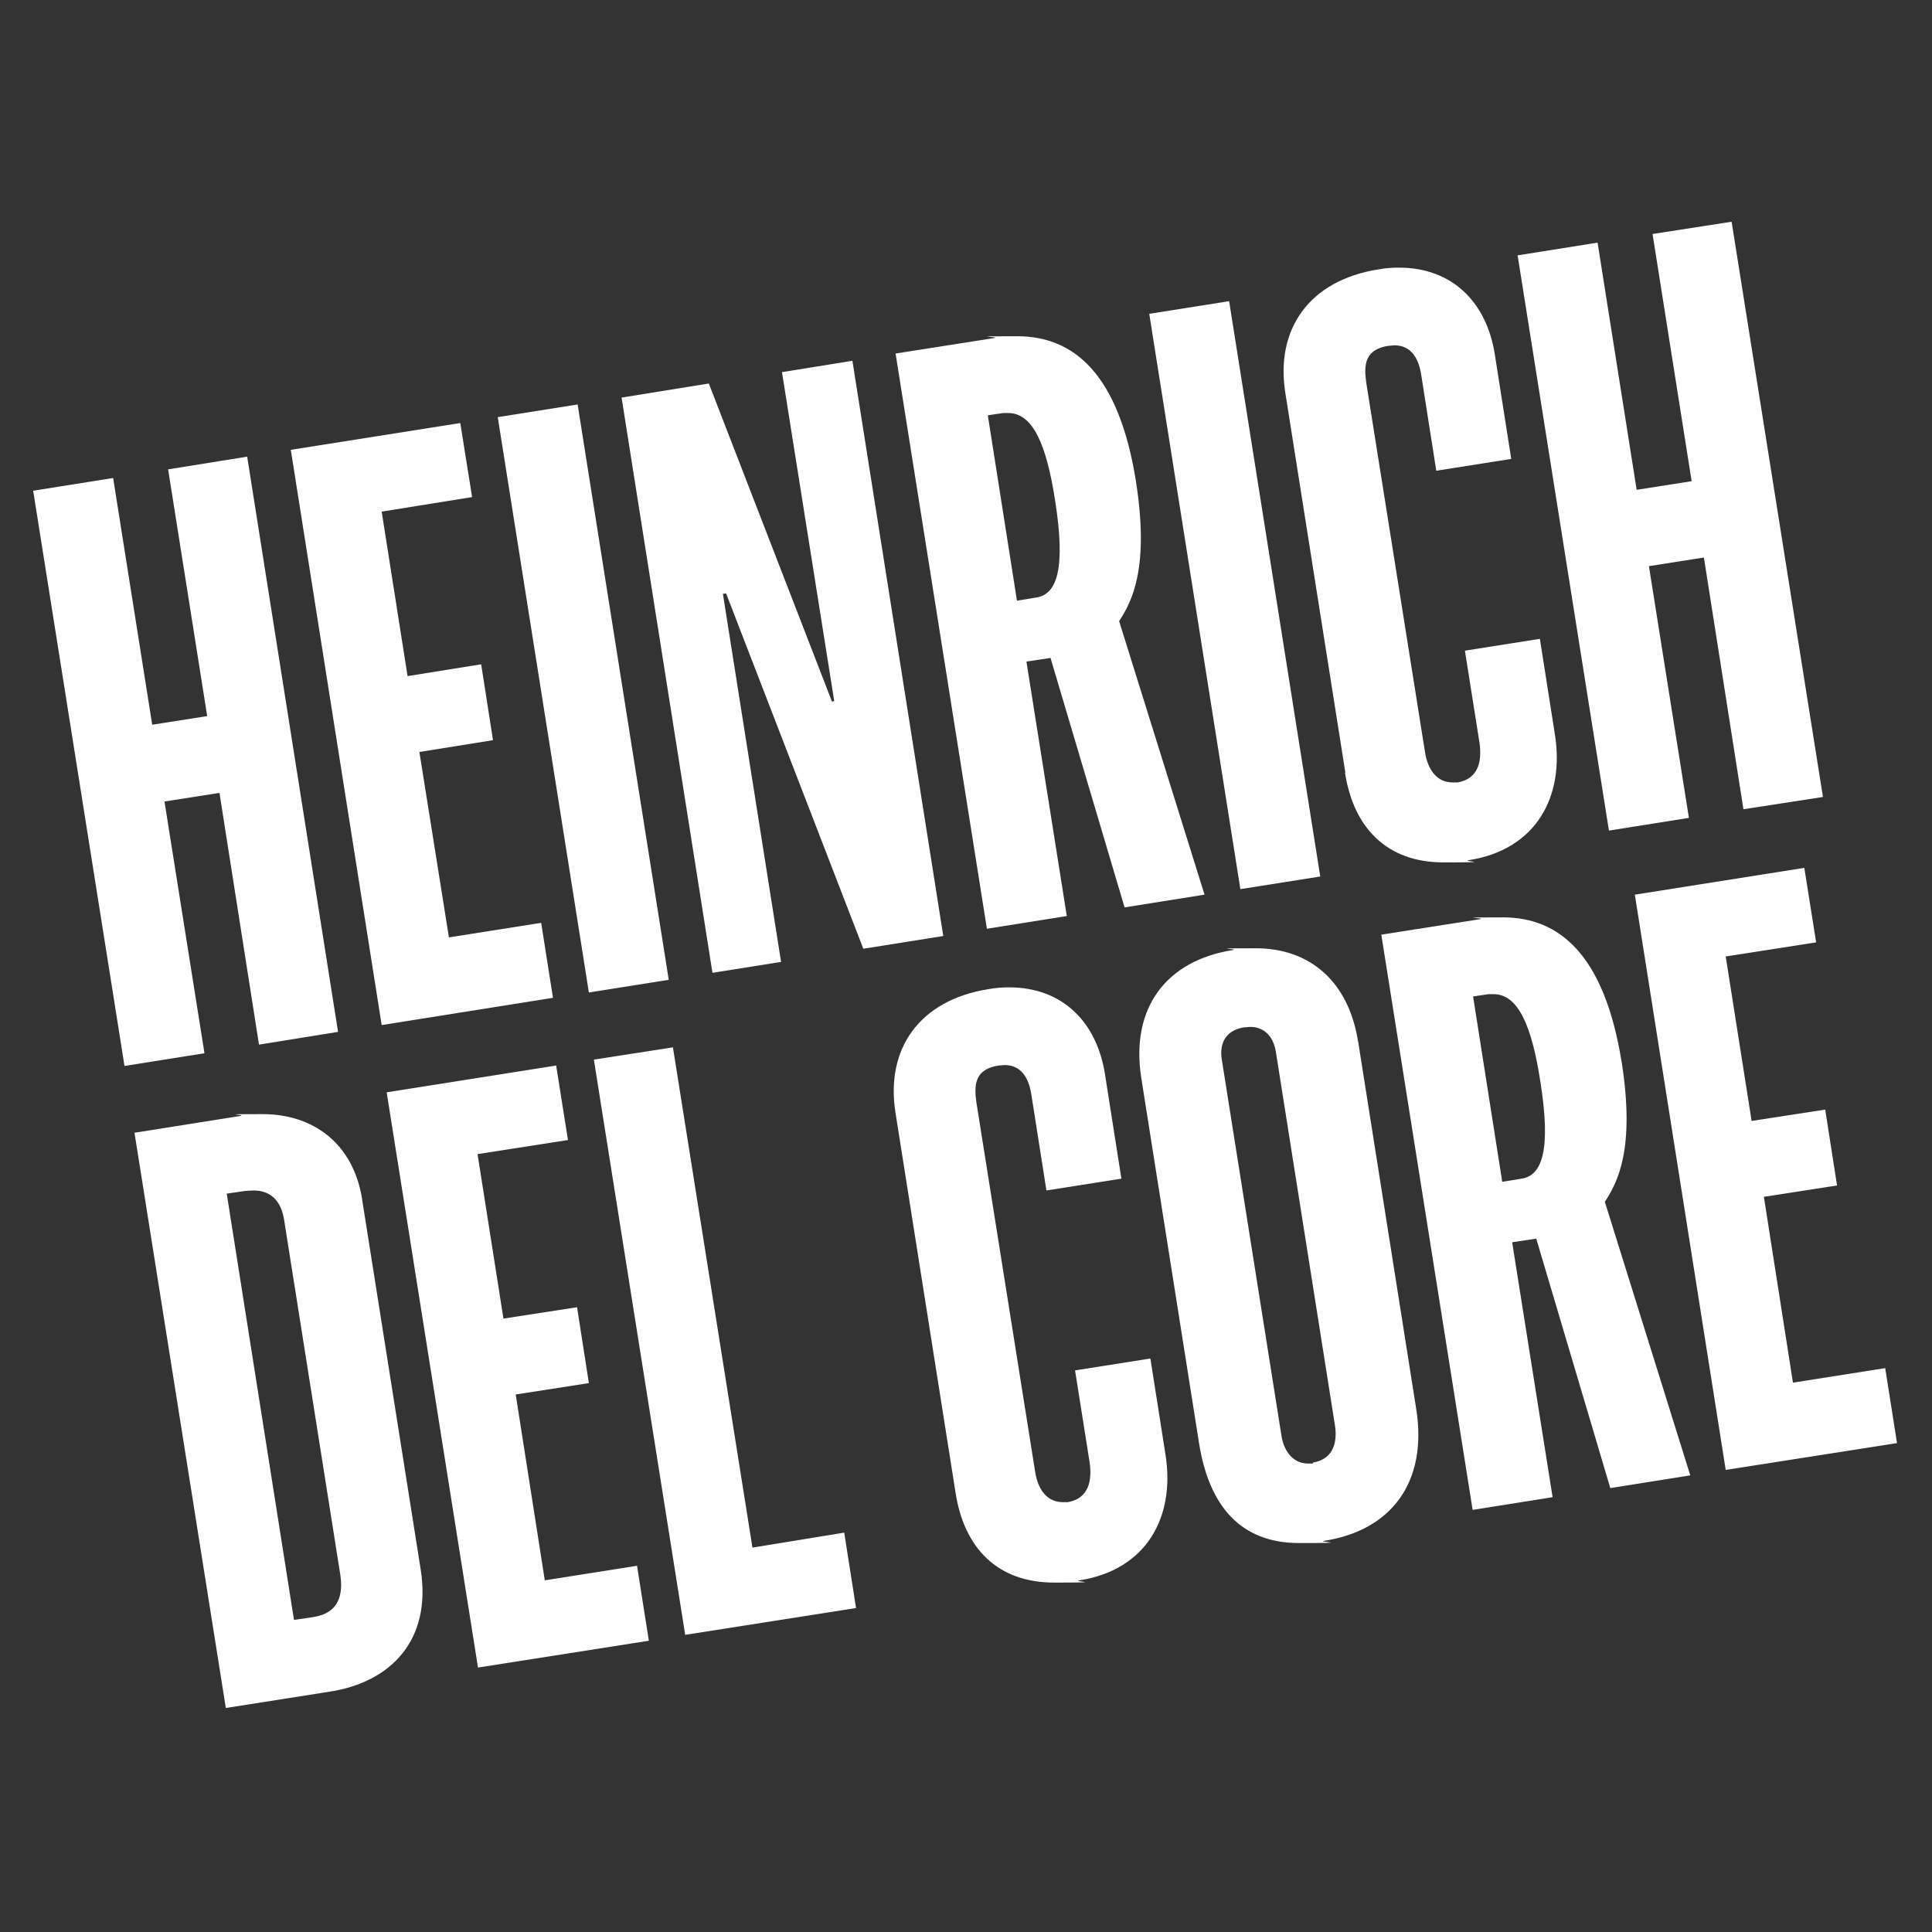 <?xml version="1.0" encoding="UTF-8"?>
<svg id="Ebene_1" xmlns="http://www.w3.org/2000/svg" version="1.1" viewBox="0 0 425.2 425.2">
  <rect x="0" y="0" width="425.2" height="425.2" fill="#333333" stroke="none"/>
  <!-- Generator: Adobe Illustrator 29.4.0, SVG Export Plug-In . SVG Version: 2.1.0 Build 152)  -->
  <defs>
    <style>
      .st0 {
        fill: #fff;
      }
    </style>
  </defs>
  <polygon class="st0" points="119.9 347.8 113.5 306.9 129.6 304.4 127 287.7 110.8 290.2 105.1 254 125 250.9 122.4 234.5 85.1 240.4 105.2 367 142.8 361.1 140.2 344.6 119.9 347.8"/>
  <path class="st0" d="M79.7,263.9c-2-12.4-10.9-18.7-21.9-18.7s-3.2.1-4.9.4l-23.3,3.7,20.1,126.6,22.9-3.6c13.5-2.1,22.4-11.4,20-26.8l-12.9-81.5ZM64.7,356.5l-14.8-93.8,4.1-.6c.6,0,1.2-.1,1.8-.1,4.1,0,6.1,2.7,6.7,6.3l12.4,78.3c.6,4.1-.1,8.4-6,9.3l-4.1.6Z"/>
  <polygon class="st0" points="165.6 340.6 148.1 230.5 130.7 233.2 150.8 359.8 188.4 353.9 185.8 337.3 165.6 340.6"/>
  <path class="st0" d="M356.9,233.8c-3.8-23.8-13.8-31.9-26.1-31.9s-3.3.1-5.1.4l-21.7,3.4,20.1,126.6,17.6-2.8-8.9-56.1,5.3-.8,16.3,54.9,17.6-2.8-18.8-60.2c2.8-4.3,6.7-11.6,3.7-30.8ZM330.6,260l-6.4-40.7,3.4-.5c.4,0,.7,0,1.1,0,5.4,0,8.4,6.9,10.3,19.2,2.4,15.1.4,20.7-4.1,21.4l-4.3.7Z"/>
  <path class="st0" d="M253.1,299l-16.5,2.6,3.2,20.2c.6,4.1-.2,8-4.8,8.8-.4,0-.8,0-1.1,0-3.4,0-5.5-2.7-6.1-6.8l-12.9-81.1c-.6-4.1-.3-7.4,4.9-8.2.5,0,.9-.1,1.3-.1,3.4,0,5.3,2.5,5.9,6.6l3.3,21,16.5-2.6-3.6-22.9c-1.8-11.7-9.5-19.2-21.1-19.2-1.5,0-3,.1-4.6.4-15.1,2.4-22.7,13.1-20.4,27.3l13.2,83.5c1.9,12.3,9.3,19.8,21.7,19.8s3.6-.2,5.6-.5c14.7-2.3,21.1-13.9,18.9-27.7l-3.3-21Z"/>
  <polygon class="st0" points="414.9 301.1 394.6 304.3 388.2 263.4 404.3 260.9 401.7 244.2 385.5 246.7 379.8 210.5 399.7 207.4 397.1 191 359.8 196.9 379.8 323.5 417.5 317.6 414.9 301.1"/>
  <path class="st0" d="M298.9,229.3c-2.1-13.4-10.7-20.6-22.5-20.6s-3.3.1-5.1.4c-14.6,2.3-22.6,12.7-20.1,28.3l12.7,80.3c2.2,13.7,9.1,21.9,22,21.9s3.6-.2,5.6-.5c14.7-2.3,22.7-12.9,20.2-28.9l-12.8-81ZM289,322.1c-.4,0-.7,0-1.1,0-3.7,0-5.5-3.3-5.9-6.3l-13.1-82.6c-.5-3,.4-6.4,4.9-7.1.5,0,.9-.1,1.3-.1,3.4,0,5.2,2.4,5.7,5.5l13,82.2c.5,3.2,0,7.4-4.9,8.2Z"/>
  <polygon class="st0" points="36.2 176.4 48.3 174.5 57 229.9 74.4 227.1 54.4 100.5 37 103.3 45.6 157.6 33.5 159.5 24.9 105.2 7.3 108 27.4 234.6 45 231.8 36.2 176.4"/>
  <polygon class="st0" points="121.7 219.6 119.1 203.1 98.8 206.3 92.3 165.5 108.5 162.9 105.9 146.2 89.7 148.8 84 112.6 103.9 109.4 101.3 93.1 64 99 84 225.6 121.7 219.6"/>
  <rect class="st0" x="119.5" y="89.6" width="17.8" height="128.2" transform="translate(-22.5 22) rotate(-9)"/>
  <polygon class="st0" points="187.6 79.4 172.1 81.9 183.6 154.3 183.1 154.4 156 84.4 136.8 87.5 156.8 214.1 171.9 211.7 159.1 130.7 159.8 130.6 190 208.8 207.6 206 187.6 79.4"/>
  <path class="st0" d="M234.8,201.7l-8.9-56.1,5.3-.8,16.3,54.9,17.6-2.8-18.8-60.2c2.8-4.3,6.7-11.6,3.7-30.8-3.8-23.8-13.8-31.9-26.1-31.9s-3.3.1-5.1.4l-21.7,3.4,20.1,126.6,17.6-2.8ZM223.8,132.1l-6.4-40.7,3.4-.5c.4,0,.7,0,1.1,0,5.4,0,8.4,6.9,10.3,19.2,2.4,15.1.4,20.7-4.1,21.4l-4.3.7Z"/>
  <rect class="st0" x="262.8" y="66.9" width="17.8" height="128.2" transform="translate(-17.1 44.1) rotate(-9)"/>
  <polygon class="st0" points="371.7 180 362.9 124.6 375 122.7 383.7 178.1 401.2 175.4 381.1 48.8 363.7 51.5 372.3 105.9 360.2 107.8 351.6 53.4 334 56.2 354.1 182.8 371.7 180"/>
  <path class="st0" d="M296,170c1.9,12.3,9.3,19.8,21.7,19.8s3.6-.2,5.6-.5c14.7-2.3,21.1-13.9,18.9-27.7l-3.3-21-16.5,2.6,3.2,20.2c.6,4.1-.2,8-4.8,8.8-.4,0-.8,0-1.1,0-3.4,0-5.5-2.7-6.1-6.8l-12.9-81.1c-.6-4.1-.3-7.4,4.9-8.2.5,0,.9-.1,1.3-.1,3.4,0,5.3,2.5,5.9,6.6l3.3,21,16.5-2.6-3.6-22.9c-1.8-11.7-9.5-19.2-21.1-19.2-1.5,0-3,.1-4.6.4-15.1,2.4-22.7,13.1-20.4,27.3l13.2,83.5Z"/>
</svg>